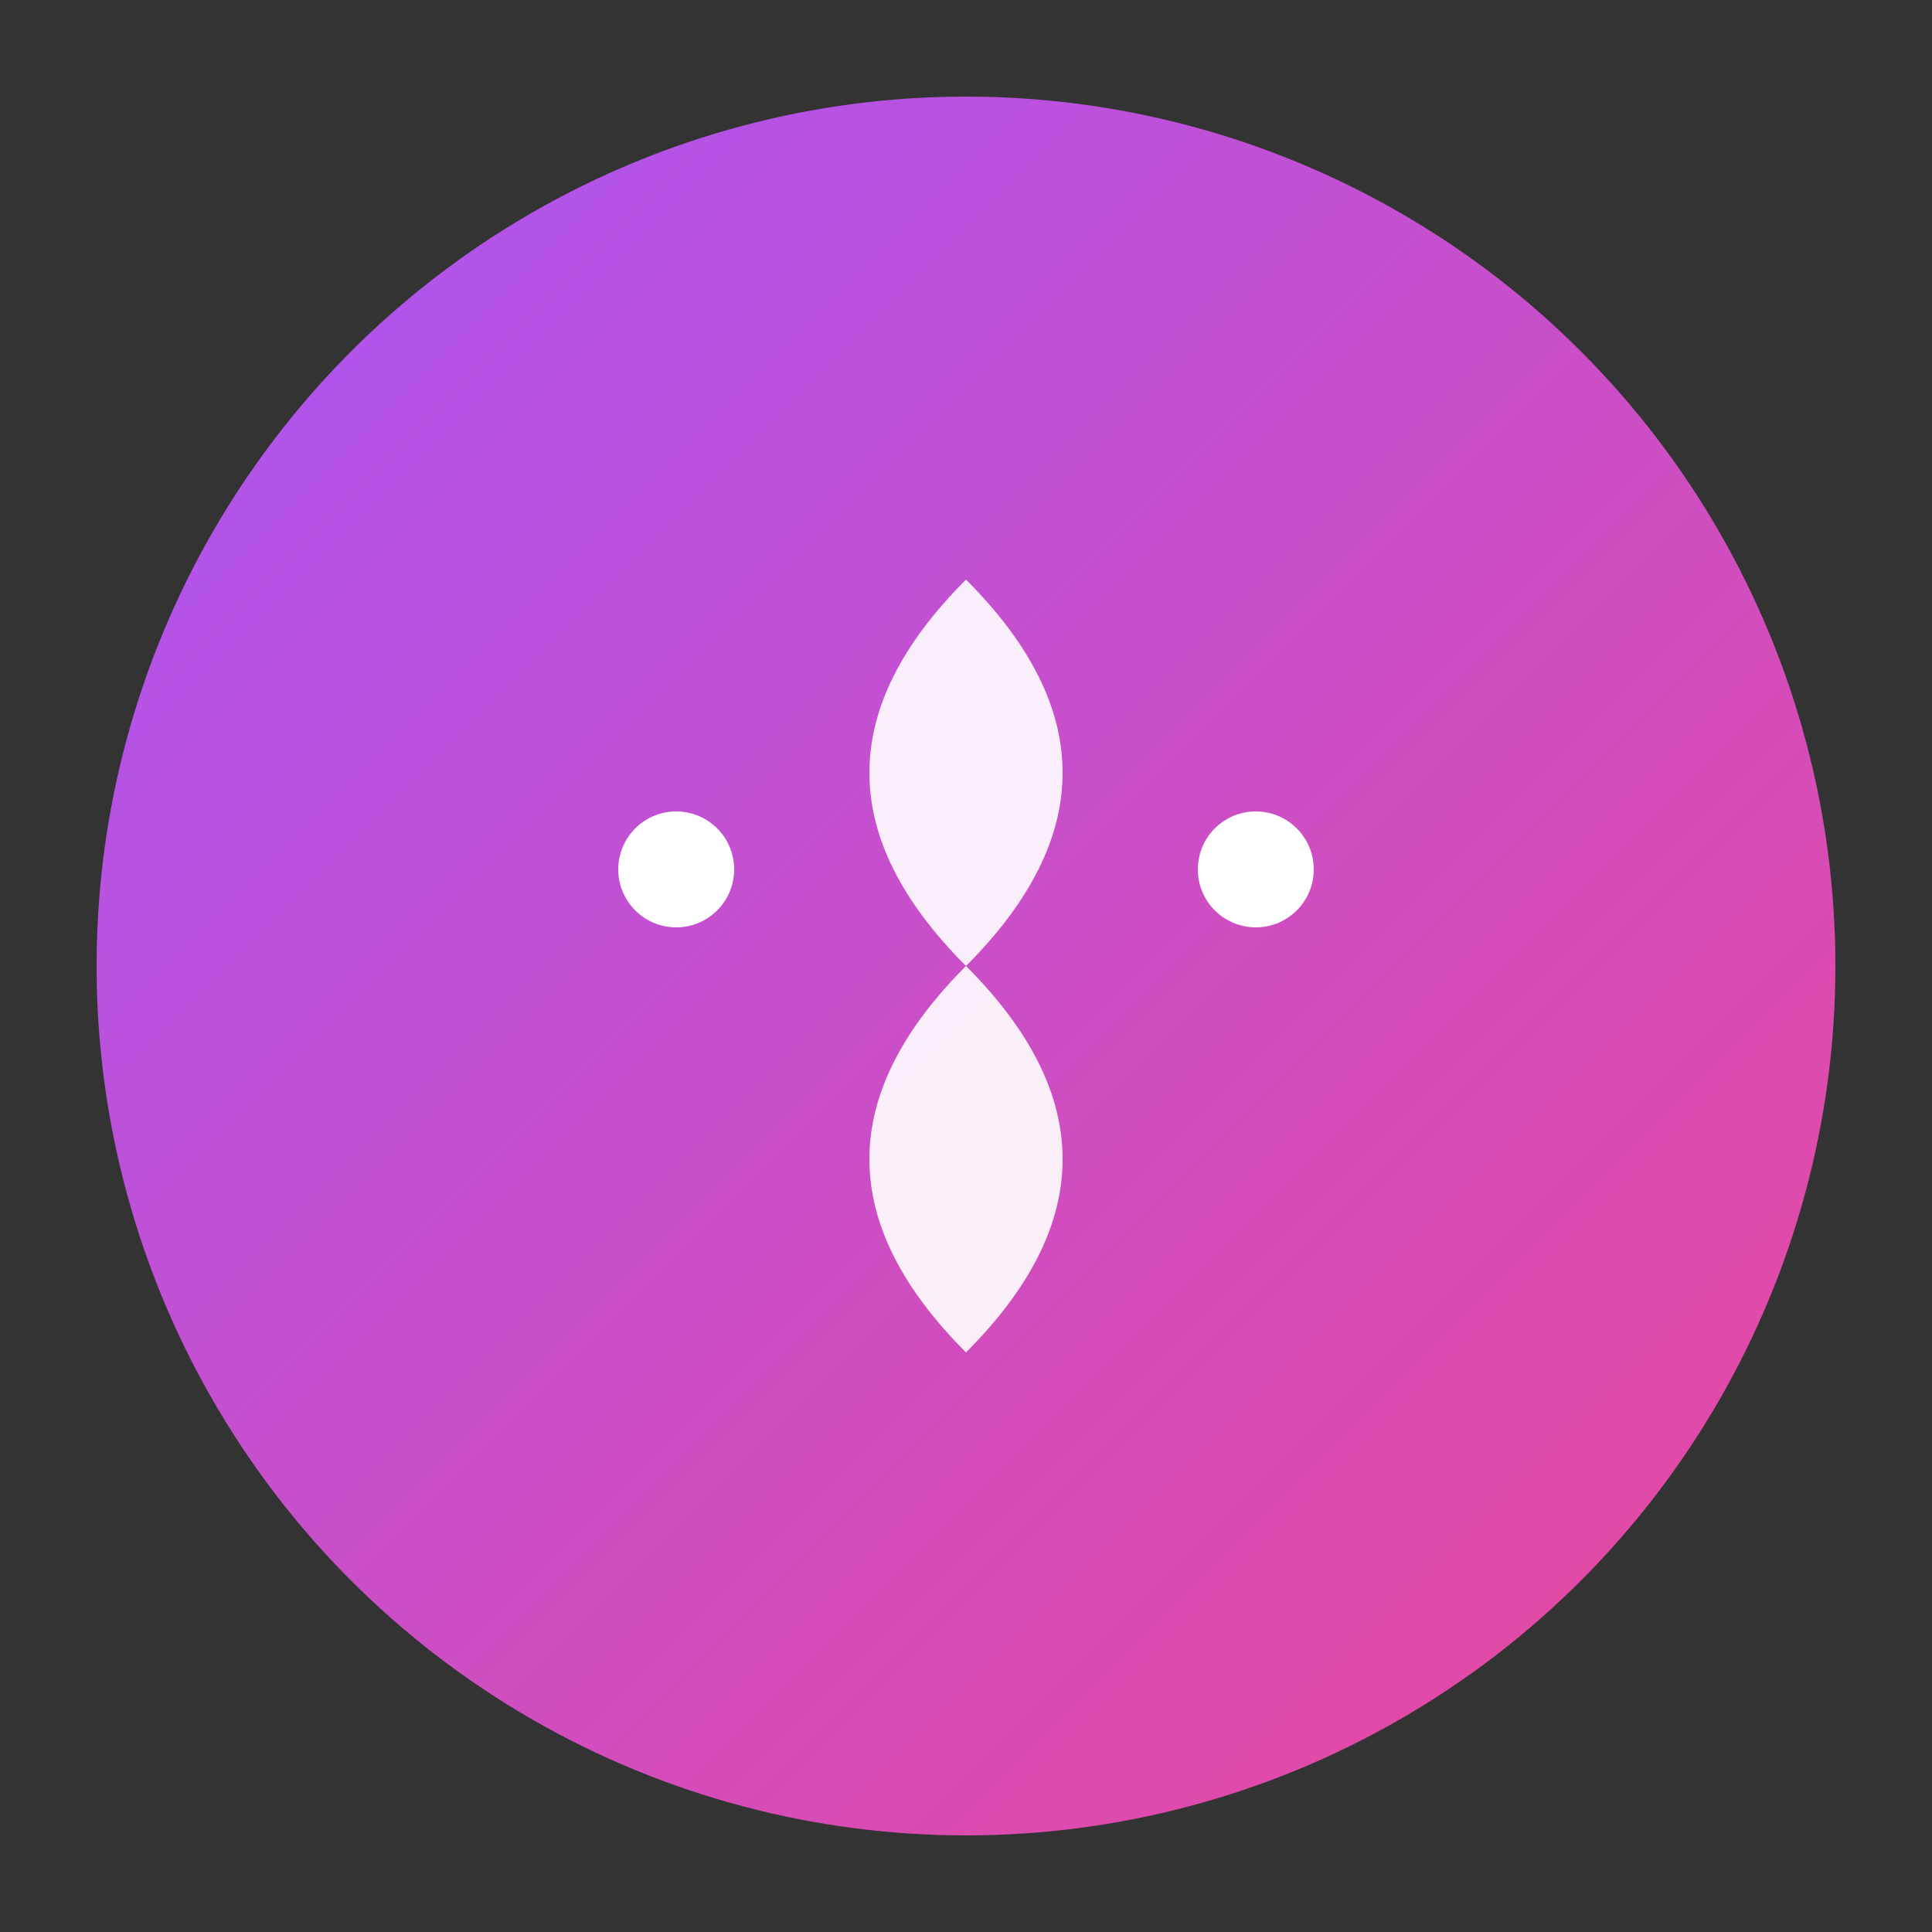 <svg xmlns="http://www.w3.org/2000/svg" viewBox="0 0 100 100">
  <rect x="0" y="0" width="100" height="100" fill="#333333" stroke="none"/>
  <defs>
    <linearGradient id="grad" x1="0%" y1="0%" x2="100%" y2="100%">
      <stop offset="0%" style="stop-color:#a855f7;stop-opacity:1" />
      <stop offset="100%" style="stop-color:#ec4899;stop-opacity:1" />
    </linearGradient>
  </defs>
  <circle cx="50" cy="50" r="45" fill="url(#grad)"/>
  <path d="M50 30 Q40 40 50 50 Q60 40 50 30 Z" fill="white" opacity="0.9"/>
  <path d="M50 50 Q40 60 50 70 Q60 60 50 50 Z" fill="white" opacity="0.9"/>
  <circle cx="35" cy="45" r="3" fill="white"/>
  <circle cx="65" cy="45" r="3" fill="white"/>
</svg>

